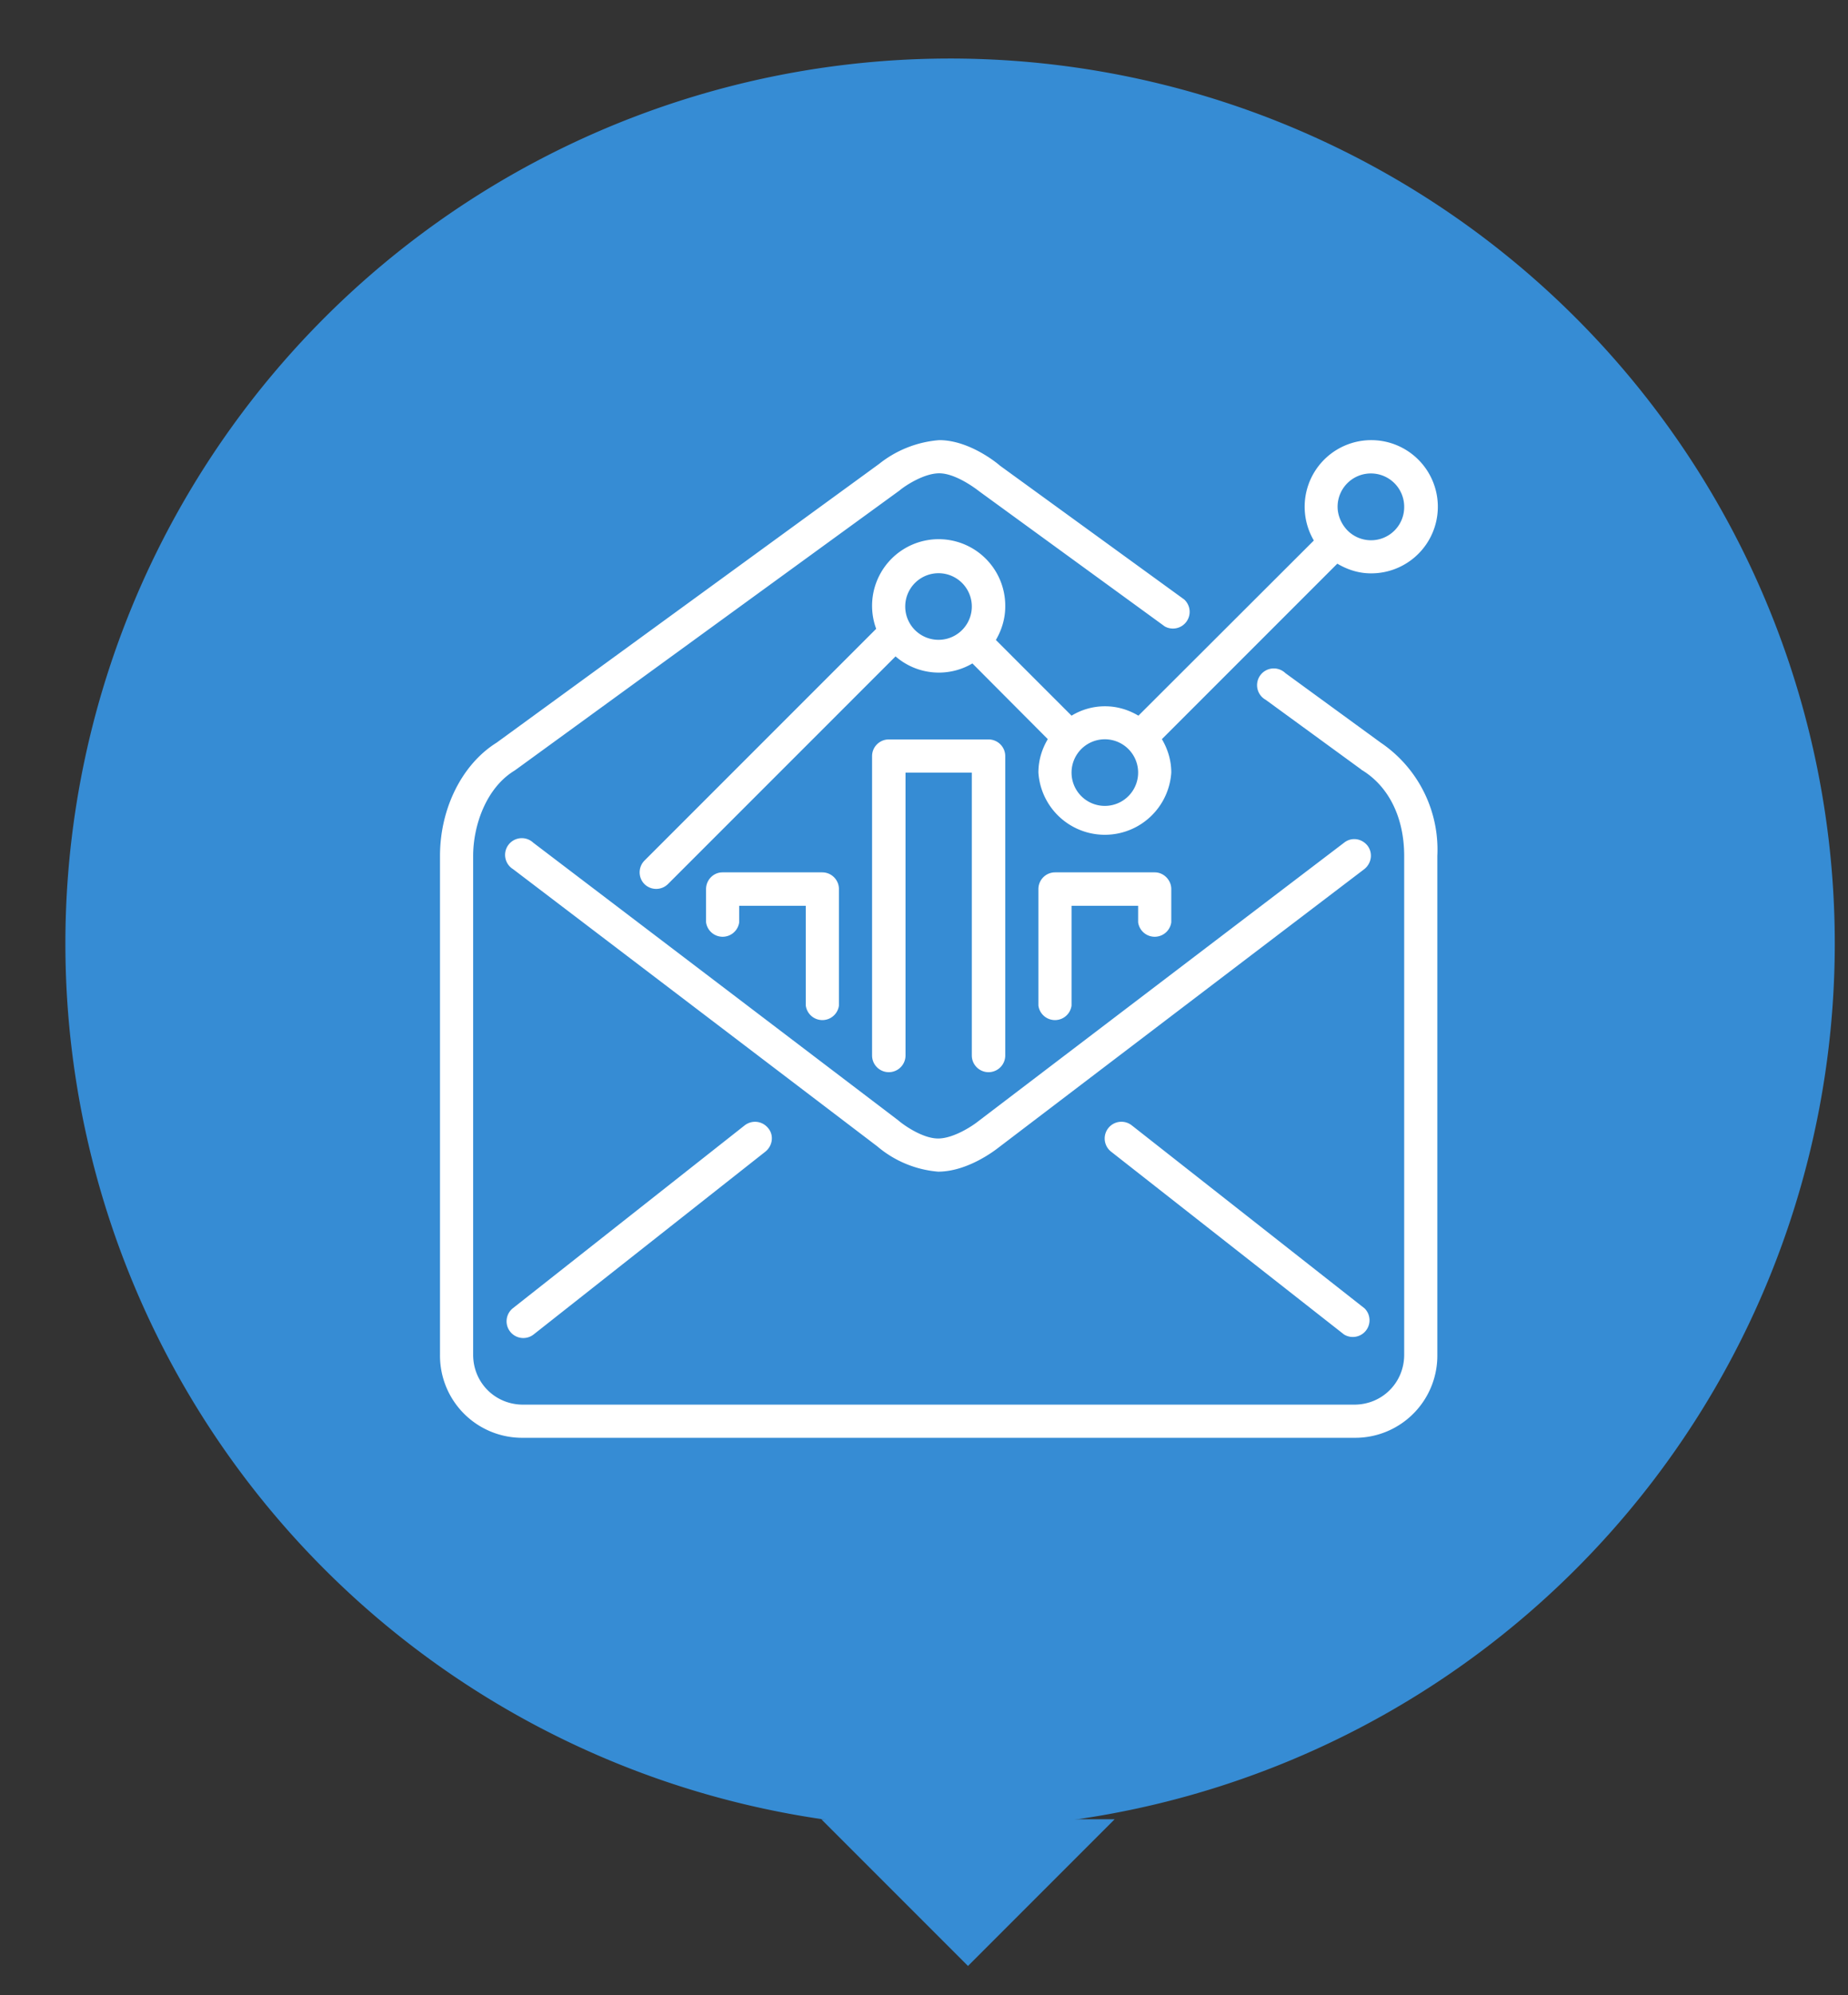 <svg xmlns="http://www.w3.org/2000/svg" xmlns:xlink="http://www.w3.org/1999/xlink" width="63" height="68" viewBox="0 0 63 68"><rect x="0" y="0" width="63" height="68" fill="#333333" stroke="none"/><defs><path id="a" d="M651 1162h10l-5 5z"/><path id="b" d="M651 1158h10l-5 5z"/><path id="c" d="M654.84 1102a30.16 30.16 0 1 1 0 60.31 30.16 30.16 0 0 1 0-60.31z"/><path id="d" d="M669.62 1128.82c.19.25.14.6-.11.8l-12.47 9.49c-.09.07-1.04.82-2.06.82a3.67 3.67 0 0 1-2.07-.86l-12.42-9.45a.57.57 0 1 1 .69-.9l12.44 9.46c.22.19.85.62 1.36.62.52 0 1.16-.42 1.36-.58l12.48-9.5c.25-.2.6-.15.8.1zm-1.83-10.4a2.27 2.27 0 1 1 1.95 1.12c-.43 0-.81-.13-1.15-.33l-5.98 5.98c.2.34.32.72.32 1.14a2.27 2.27 0 0 1-4.53 0c0-.42.12-.8.32-1.14l-2.57-2.58a2.25 2.25 0 0 1-2.62-.24l-7.76 7.76a.57.57 0 0 1-.8 0 .57.57 0 0 1 0-.8l7.9-7.9a2.27 2.27 0 1 1 4.4-.76c0 .41-.12.8-.32 1.14l2.58 2.58c.33-.2.72-.32 1.14-.32.42 0 .8.12 1.14.32zm-11.66 2.25a1.13 1.13 0 1 0-2.27 0 1.13 1.13 0 0 0 2.27 0zm5.67 5.66a1.13 1.13 0 1 0-2.27 0 1.13 1.13 0 0 0 2.27 0zm6.8-9.06c0 .3.13.59.33.8a1.13 1.13 0 0 0 1.94-.8 1.13 1.13 0 0 0-2.27 0zm3.4 11.9v17a2.8 2.8 0 0 1-2.83 2.83h-28.34a2.8 2.8 0 0 1-2.83-2.83v-17c0-1.63.76-3.13 1.93-3.86l13.04-9.5a3.75 3.75 0 0 1 2.05-.81c1.02 0 1.97.78 2.07.87l6.28 4.56a.57.57 0 0 1-.66.92l-6.32-4.6c-.23-.18-.86-.62-1.37-.62-.52 0-1.16.42-1.36.59l-13.06 9.5-.03.02-.01.01c-.99.59-1.43 1.89-1.43 2.92v17c0 .95.75 1.7 1.7 1.7h28.34c.95 0 1.7-.75 1.7-1.7v-17c0-1.3-.52-2.36-1.43-2.92l-.02-.01-.02-.02-3.25-2.37a.57.57 0 1 1 .67-.91l3.25 2.37a4.4 4.4 0 0 1 1.93 3.86zm-10.2 2.26v-.56h-2.27v3.4a.57.57 0 0 1-1.13 0v-3.97c0-.31.25-.57.57-.57h3.4c.3 0 .56.26.56.57v1.13a.57.57 0 0 1-1.13 0zm-5.67 4.54v-9.64h-2.26v9.64a.57.57 0 0 1-1.14 0v-10.2c0-.32.26-.57.57-.57h3.4c.31 0 .57.25.57.57v10.2a.57.57 0 0 1-1.14 0zm13.39 8.62a.57.57 0 0 1-.7.89l-7.94-6.23a.57.57 0 0 1 .7-.9zm-20.33-6.14c.2.24.15.6-.1.8l-7.9 6.23a.57.57 0 0 1-.8-.1.57.57 0 0 1 .1-.8l7.9-6.23c.25-.19.6-.15.8.1zm1.28-4.18v-3.4h-2.27v.56a.57.57 0 0 1-1.13 0v-1.13c0-.31.25-.57.56-.57h3.4c.32 0 .57.26.57.57v3.97a.57.57 0 0 1-1.13 0z"/></defs><g transform="translate(-623 -1100)"><use fill="#368cd4" xlink:href="#a"/></g><g transform="translate(-623 -1100)"><use fill="#368cd4" xlink:href="#b"/></g><g transform="translate(-623 -1100)"><use fill="#368cd4" xlink:href="#c"/></g><g transform="translate(-623 -1100)"><use fill="#fff" xlink:href="#d"/></g></svg>